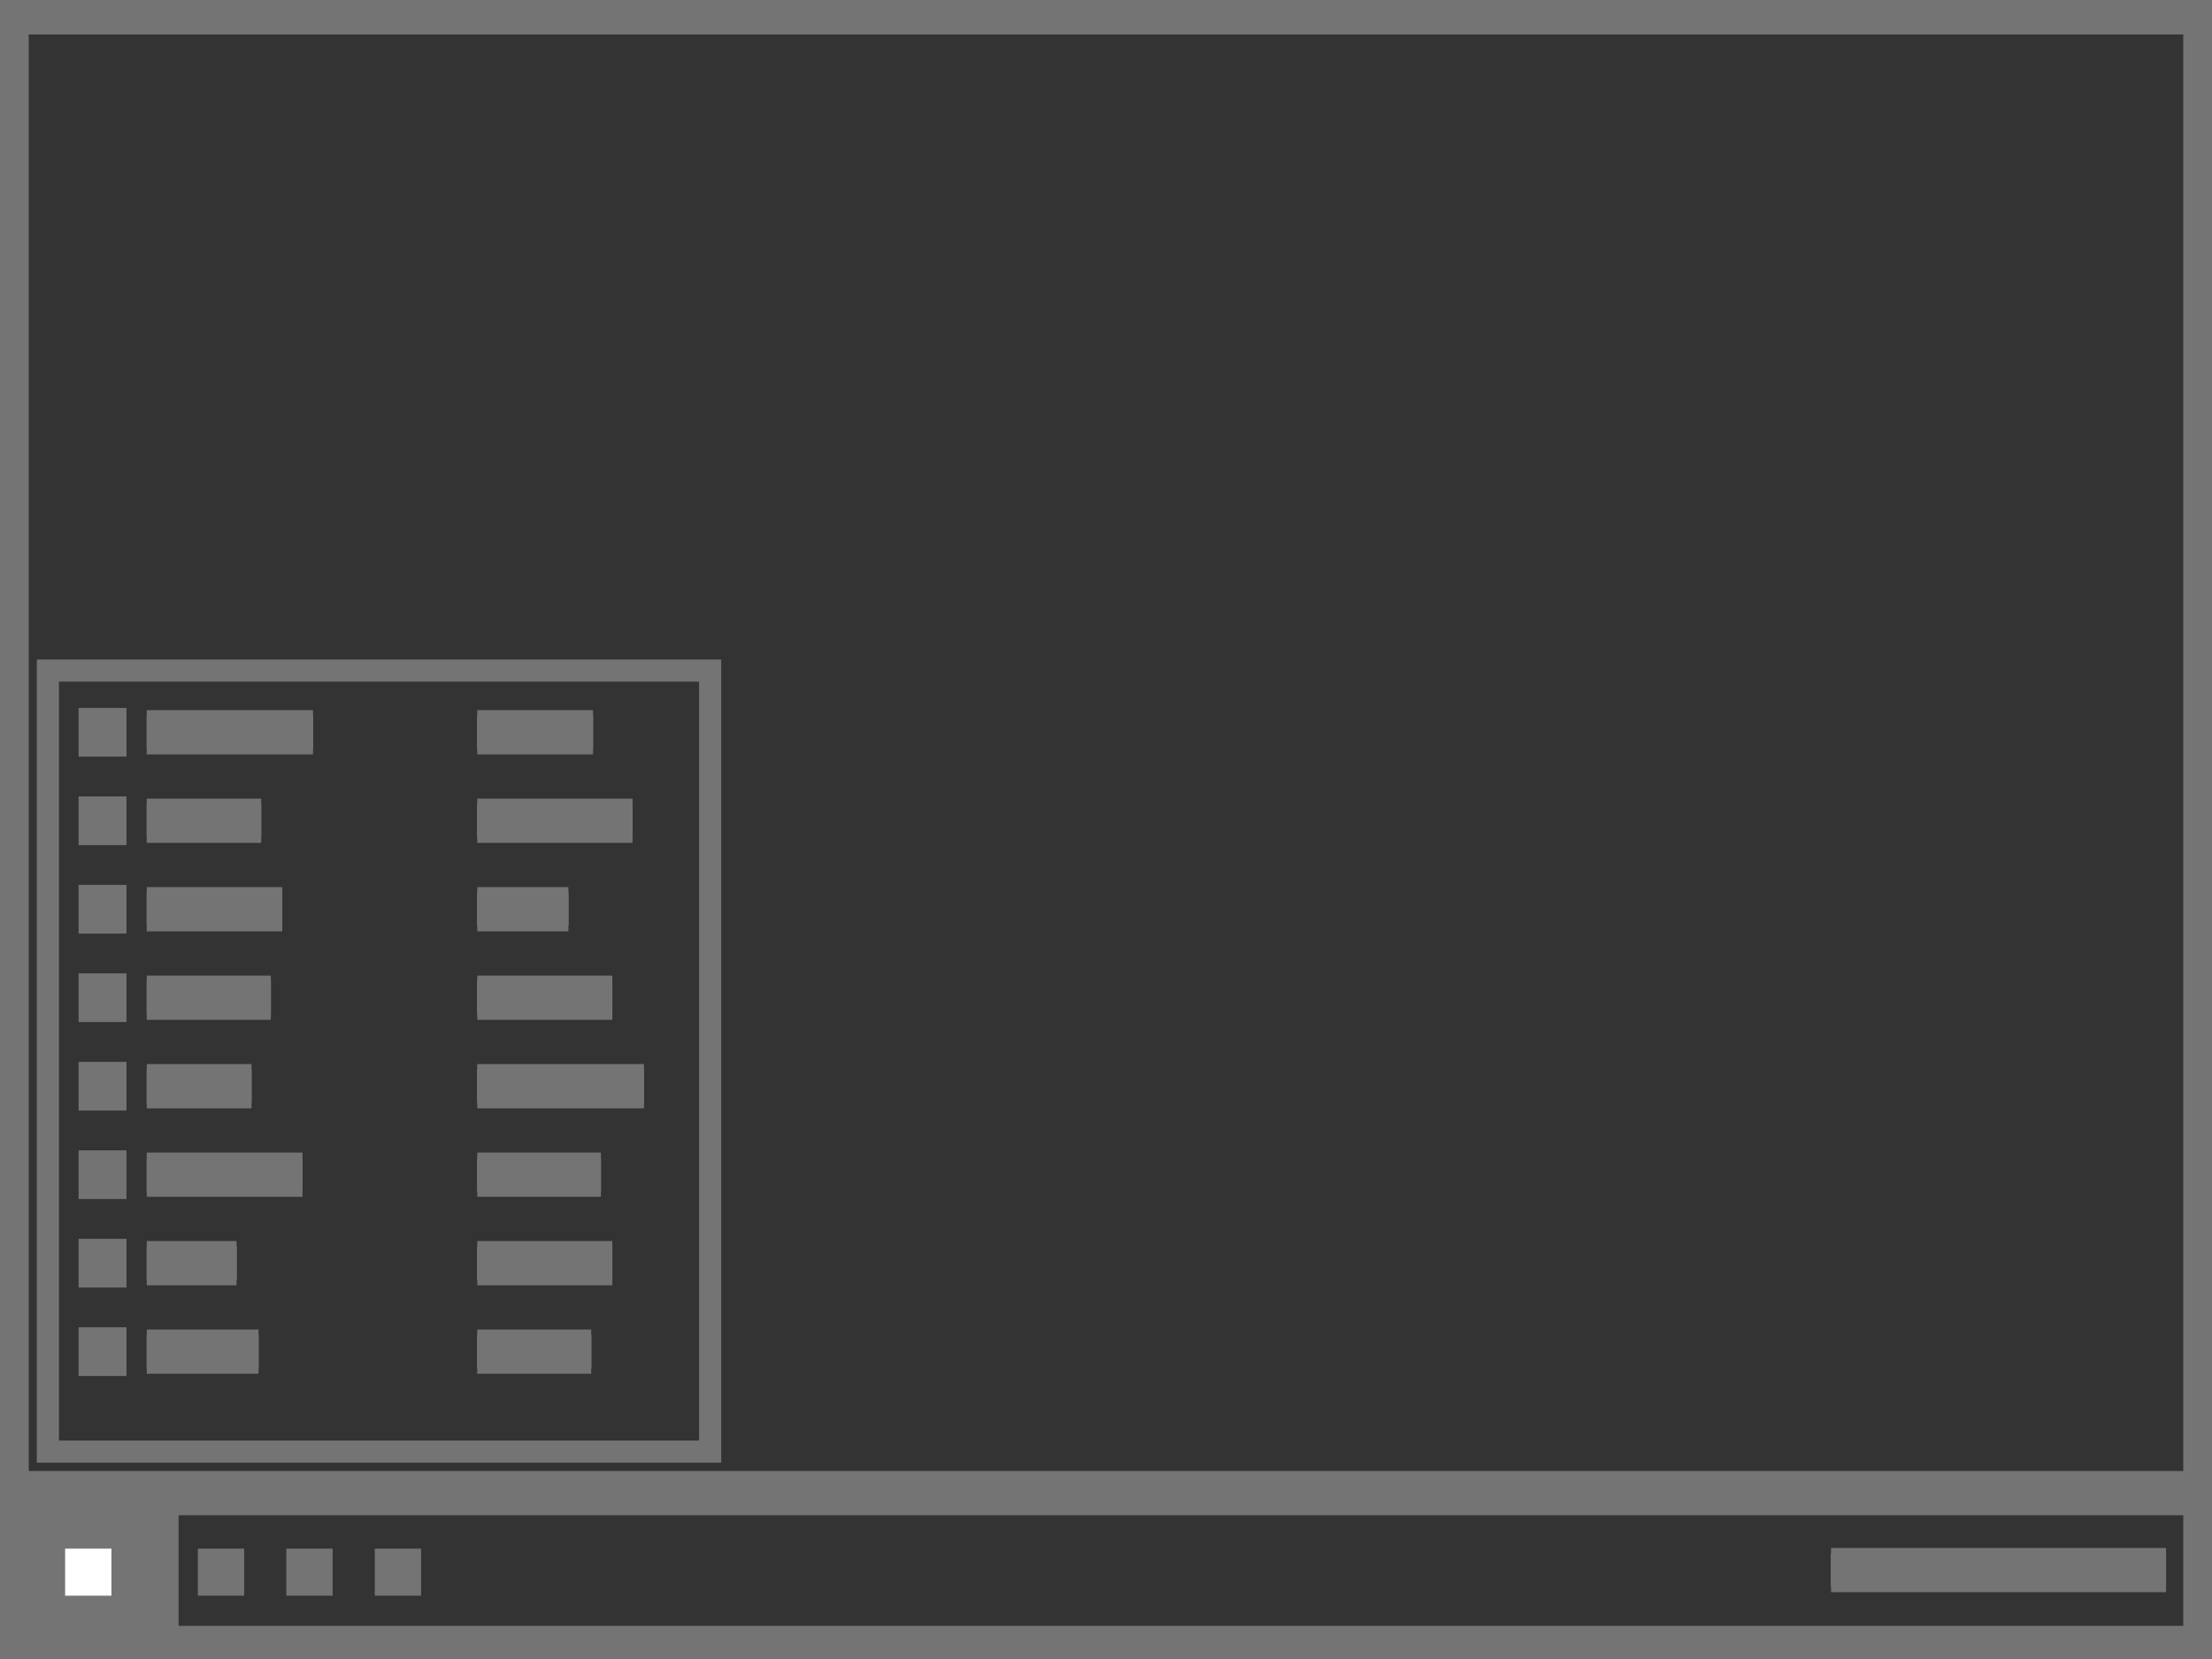 <?xml version="1.0" encoding="UTF-8" standalone="no"?><!-- Generator: Gravit.io --><svg xmlns="http://www.w3.org/2000/svg" xmlns:xlink="http://www.w3.org/1999/xlink" style="isolation:isolate" viewBox="0 0 200 150" width="200pt" height="150pt"><rect x="0" y="0" width="200" height="150" fill="#333333" stroke="none"/><defs><clipPath id="_clipPath_XXEwOvrEy67l0ogAqvRB4ogUlBHoY8ry"><rect width="200" height="150"/></clipPath></defs><g clip-path="url(#_clipPath_XXEwOvrEy67l0ogAqvRB4ogUlBHoY8ry)"><clipPath id="_clipPath_I7iAX8q0p09psLcofVAgzyUodgqUYFRf"><rect x="0" y="0" width="200" height="150" transform="matrix(1,0,0,1,0,0)" fill="rgb(255,255,255)"/></clipPath><g clip-path="url(#_clipPath_I7iAX8q0p09psLcofVAgzyUodgqUYFRf)"><g><path d=" M -400 -300 L 400 -300 L 400 300 L -400 300 L -400 -300 Z  M 0 1.116 L 200 1.116 L 0 1.116 Z " fill-rule="evenodd" fill="none" vector-effect="non-scaling-stroke" stroke-width="3" stroke="rgb(116,116,116)" stroke-linejoin="miter" stroke-linecap="square" stroke-miterlimit="3"/><clipPath id="_clipPath_u7xrYPB58vhxMMUQOf2sumMopVAkhxUT"><path d=" M -400 -300 L 400 -300 L 400 300 L -400 300 L -400 -300 Z  M 0 1.116 L 200 1.116 L 0 1.116 Z " fill-rule="evenodd" fill="none" vector-effect="non-scaling-stroke" stroke-width="3" stroke="rgb(116,116,116)" stroke-linejoin="miter" stroke-linecap="square" stroke-miterlimit="3"/></clipPath><g clip-path="url(#_clipPath_u7xrYPB58vhxMMUQOf2sumMopVAkhxUT)"><mask id="_mask_SD9HClxPhOZaTXvnRBxPqud53AdhDeLP" x="-200%" y="-200%" width="400%" height="400%"><rect x="-200%" y="-200%" width="400%" height="400%" style="fill:white;"/><line x1="0" y1="1.116" x2="200" y2="1.116" fill="black" stroke="none"/></mask><line x1="0" y1="1.116" x2="200" y2="1.116" mask="url(#_mask_SD9HClxPhOZaTXvnRBxPqud53AdhDeLP)" vector-effect="non-scaling-stroke" stroke-width="4" stroke="rgb(116,116,116)" stroke-opacity="100" stroke-linejoin="miter" stroke-linecap="butt" stroke-miterlimit="4"/></g><path d=" M -400 -300 L 400 -300 L 400 300 L -400 300 L -400 -300 Z  M 0 1.116 L 200 1.116 L 0 1.116 Z " fill-rule="evenodd" fill="transparent" vector-effect="non-scaling-stroke" stroke-width="3" stroke="rgb(116,116,116)" stroke-linejoin="miter" stroke-linecap="square" stroke-miterlimit="3"/><path d=" M -400 -300 L 400 -300 L 400 300 L -400 300 L -400 -300 Z  M 0 149 L 200 149 L 0 149 Z " fill-rule="evenodd" fill="none" vector-effect="non-scaling-stroke" stroke-width="3" stroke="rgb(116,116,116)" stroke-linejoin="miter" stroke-linecap="square" stroke-miterlimit="3"/><clipPath id="_clipPath_Nl1IwcQufohBXclCcu18VLdM5L2VXWnI"><path d=" M -400 -300 L 400 -300 L 400 300 L -400 300 L -400 -300 Z  M 0 149 L 200 149 L 0 149 Z " fill-rule="evenodd" fill="none" vector-effect="non-scaling-stroke" stroke-width="3" stroke="rgb(116,116,116)" stroke-linejoin="miter" stroke-linecap="square" stroke-miterlimit="3"/></clipPath><g clip-path="url(#_clipPath_Nl1IwcQufohBXclCcu18VLdM5L2VXWnI)"><mask id="_mask_E90PsXEQVKWLQmbOWhLocS60A2PJEBZE" x="-200%" y="-200%" width="400%" height="400%"><rect x="-200%" y="-200%" width="400%" height="400%" style="fill:white;"/><line x1="0" y1="149" x2="200" y2="149" fill="black" stroke="none"/></mask><line x1="0" y1="149" x2="200" y2="149" mask="url(#_mask_E90PsXEQVKWLQmbOWhLocS60A2PJEBZE)" vector-effect="non-scaling-stroke" stroke-width="4" stroke="rgb(116,116,116)" stroke-opacity="100" stroke-linejoin="miter" stroke-linecap="butt" stroke-miterlimit="4"/></g><path d=" M -400 -300 L 400 -300 L 400 300 L -400 300 L -400 -300 Z  M 0 149 L 200 149 L 0 149 Z " fill-rule="evenodd" fill="transparent" vector-effect="non-scaling-stroke" stroke-width="3" stroke="rgb(116,116,116)" stroke-linejoin="miter" stroke-linecap="square" stroke-miterlimit="3"/><path d=" M -400 -300 L 400 -300 L 400 300 L -400 300 L -400 -300 Z  M 0.866 0 L 0.866 150 L 0.866 0 Z " fill-rule="evenodd" fill="none" vector-effect="non-scaling-stroke" stroke-width="3" stroke="rgb(116,116,116)" stroke-linejoin="miter" stroke-linecap="square" stroke-miterlimit="3"/><clipPath id="_clipPath_JkpOQVzRDonCzkRGZCeFo0ClIKIr7lN9"><path d=" M -400 -300 L 400 -300 L 400 300 L -400 300 L -400 -300 Z  M 0.866 0 L 0.866 150 L 0.866 0 Z " fill-rule="evenodd" fill="none" vector-effect="non-scaling-stroke" stroke-width="3" stroke="rgb(116,116,116)" stroke-linejoin="miter" stroke-linecap="square" stroke-miterlimit="3"/></clipPath><g clip-path="url(#_clipPath_JkpOQVzRDonCzkRGZCeFo0ClIKIr7lN9)"><mask id="_mask_7qux5sgjNivacUyF2zv7xEdGqRTEaJux" x="-200%" y="-200%" width="400%" height="400%"><rect x="-200%" y="-200%" width="400%" height="400%" style="fill:white;"/><line x1="0.866" y1="0" x2="0.866" y2="150" fill="black" stroke="none"/></mask><line x1="0.866" y1="0" x2="0.866" y2="150" mask="url(#_mask_7qux5sgjNivacUyF2zv7xEdGqRTEaJux)" vector-effect="non-scaling-stroke" stroke-width="3.464" stroke="rgb(116,116,116)" stroke-opacity="100" stroke-linejoin="miter" stroke-linecap="butt" stroke-miterlimit="4"/></g><path d=" M -400 -300 L 400 -300 L 400 300 L -400 300 L -400 -300 Z  M 0.866 0 L 0.866 150 L 0.866 0 Z " fill-rule="evenodd" fill="transparent" vector-effect="non-scaling-stroke" stroke-width="3" stroke="rgb(116,116,116)" stroke-linejoin="miter" stroke-linecap="square" stroke-miterlimit="3"/><path d=" M -400 -300 L 400 -300 L 400 300 L -400 300 L -400 -300 Z  M 199.134 0 L 199.134 150 L 199.134 0 Z " fill-rule="evenodd" fill="none" vector-effect="non-scaling-stroke" stroke-width="3" stroke="rgb(116,116,116)" stroke-linejoin="miter" stroke-linecap="square" stroke-miterlimit="3"/><clipPath id="_clipPath_TTi1SEBRhIOSvEYDMrwZSmBpwaSv27jM"><path d=" M -400 -300 L 400 -300 L 400 300 L -400 300 L -400 -300 Z  M 199.134 0 L 199.134 150 L 199.134 0 Z " fill-rule="evenodd" fill="none" vector-effect="non-scaling-stroke" stroke-width="3" stroke="rgb(116,116,116)" stroke-linejoin="miter" stroke-linecap="square" stroke-miterlimit="3"/></clipPath><g clip-path="url(#_clipPath_TTi1SEBRhIOSvEYDMrwZSmBpwaSv27jM)"><mask id="_mask_bJh4D0kPQAZUBjBRHX5xUFGUvhObknDv" x="-200%" y="-200%" width="400%" height="400%"><rect x="-200%" y="-200%" width="400%" height="400%" style="fill:white;"/><line x1="199.134" y1="0" x2="199.134" y2="150" fill="black" stroke="none"/></mask><line x1="199.134" y1="0" x2="199.134" y2="150" mask="url(#_mask_bJh4D0kPQAZUBjBRHX5xUFGUvhObknDv)" vector-effect="non-scaling-stroke" stroke-width="3.464" stroke="rgb(116,116,116)" stroke-opacity="100" stroke-linejoin="miter" stroke-linecap="butt" stroke-miterlimit="4"/></g><path d=" M -400 -300 L 400 -300 L 400 300 L -400 300 L -400 -300 Z  M 199.134 0 L 199.134 150 L 199.134 0 Z " fill-rule="evenodd" fill="transparent" vector-effect="non-scaling-stroke" stroke-width="3" stroke="rgb(116,116,116)" stroke-linejoin="miter" stroke-linecap="square" stroke-miterlimit="3"/><path d=" M -400 -300 L 400 -300 L 400 300 L -400 300 L -400 -300 Z  M 165.556 141.959 L 195.845 141.959 L 165.556 141.959 Z " fill-rule="evenodd" fill="none" vector-effect="non-scaling-stroke" stroke-width="3" stroke="rgb(116,116,116)" stroke-linejoin="miter" stroke-linecap="square" stroke-miterlimit="3"/><clipPath id="_clipPath_7XgZy0rCwQNPc1iCvsoJRKI370ZZj9oF"><path d=" M -400 -300 L 400 -300 L 400 300 L -400 300 L -400 -300 Z  M 165.556 141.959 L 195.845 141.959 L 165.556 141.959 Z " fill-rule="evenodd" fill="none" vector-effect="non-scaling-stroke" stroke-width="3" stroke="rgb(116,116,116)" stroke-linejoin="miter" stroke-linecap="square" stroke-miterlimit="3"/></clipPath><g clip-path="url(#_clipPath_7XgZy0rCwQNPc1iCvsoJRKI370ZZj9oF)"><mask id="_mask_6Xo8vj0UycN3Bj1o0sy6UsudUFEvtExr" x="-200%" y="-200%" width="400%" height="400%"><rect x="-200%" y="-200%" width="400%" height="400%" style="fill:white;"/><line x1="165.556" y1="141.959" x2="195.845" y2="141.959" fill="black" stroke="none"/></mask><line x1="165.556" y1="141.959" x2="195.845" y2="141.959" mask="url(#_mask_6Xo8vj0UycN3Bj1o0sy6UsudUFEvtExr)" vector-effect="non-scaling-stroke" stroke-width="4" stroke="rgb(116,116,116)" stroke-opacity="100" stroke-linejoin="miter" stroke-linecap="butt" stroke-miterlimit="4"/></g><path d=" M -400 -300 L 400 -300 L 400 300 L -400 300 L -400 -300 Z  M 165.556 141.959 L 195.845 141.959 L 165.556 141.959 Z " fill-rule="evenodd" fill="transparent" vector-effect="non-scaling-stroke" stroke-width="3" stroke="rgb(116,116,116)" stroke-linejoin="miter" stroke-linecap="square" stroke-miterlimit="3"/><rect x="0" y="134.096" width="15.647" height="15.9" transform="matrix(1,0,0,1,0,0)" fill="rgb(116,116,116)" vector-effect="non-scaling-stroke" stroke-width="1" stroke="rgb(116,116,116)" stroke-linejoin="miter" stroke-linecap="butt" stroke-miterlimit="2"/><g><rect x="33.888" y="140.022" width="4.187" height="4.254" transform="matrix(1,0,0,1,0,0)" fill="rgb(116,116,116)"/><rect x="25.888" y="140.022" width="4.187" height="4.254" transform="matrix(1,0,0,1,0,0)" fill="rgb(116,116,116)"/><rect x="5.888" y="140.022" width="4.187" height="4.254" transform="matrix(1,0,0,1,0,0)" fill="rgb(255,255,255)"/><rect x="17.888" y="140.022" width="4.187" height="4.254" transform="matrix(1,0,0,1,0,0)" fill="rgb(116,116,116)"/></g><path d=" M -400 -300 L 400 -300 L 400 300 L -400 300 L -400 -300 Z  M 0 135 L 200 135 L 0 135 Z " fill-rule="evenodd" fill="none" vector-effect="non-scaling-stroke" stroke-width="3" stroke="rgb(116,116,116)" stroke-linejoin="miter" stroke-linecap="square" stroke-miterlimit="3"/><clipPath id="_clipPath_15JprBYsxfb6zT7BPwrBD7MBol1C4wYt"><path d=" M -400 -300 L 400 -300 L 400 300 L -400 300 L -400 -300 Z  M 0 135 L 200 135 L 0 135 Z " fill-rule="evenodd" fill="none" vector-effect="non-scaling-stroke" stroke-width="3" stroke="rgb(116,116,116)" stroke-linejoin="miter" stroke-linecap="square" stroke-miterlimit="3"/></clipPath><g clip-path="url(#_clipPath_15JprBYsxfb6zT7BPwrBD7MBol1C4wYt)"><mask id="_mask_9cjcgI25ytqcigpyEySEQAzFRKysUgpY" x="-200%" y="-200%" width="400%" height="400%"><rect x="-200%" y="-200%" width="400%" height="400%" style="fill:white;"/><line x1="0" y1="135" x2="200" y2="135" fill="black" stroke="none"/></mask><line x1="0" y1="135" x2="200" y2="135" mask="url(#_mask_9cjcgI25ytqcigpyEySEQAzFRKysUgpY)" vector-effect="non-scaling-stroke" stroke-width="4" stroke="rgb(116,116,116)" stroke-opacity="100" stroke-linejoin="miter" stroke-linecap="butt" stroke-miterlimit="4"/></g><path d=" M -400 -300 L 400 -300 L 400 300 L -400 300 L -400 -300 Z  M 0 135 L 200 135 L 0 135 Z " fill-rule="evenodd" fill="transparent" vector-effect="non-scaling-stroke" stroke-width="3" stroke="rgb(116,116,116)" stroke-linejoin="miter" stroke-linecap="square" stroke-miterlimit="3"/><path d=" M -400 -300 L 400 -300 L 400 300 L -400 300 L -400 -300 Z  M 13.269 66.21 L 28.302 66.21 L 13.269 66.21 Z " fill-rule="evenodd" fill="none" vector-effect="non-scaling-stroke" stroke-width="3" stroke="rgb(116,116,116)" stroke-linejoin="miter" stroke-linecap="square" stroke-miterlimit="3"/><clipPath id="_clipPath_bBfpvvy80hDLArFTV4mcsrczdPEYPdXH"><path d=" M -400 -300 L 400 -300 L 400 300 L -400 300 L -400 -300 Z  M 13.269 66.21 L 28.302 66.21 L 13.269 66.21 Z " fill-rule="evenodd" fill="none" vector-effect="non-scaling-stroke" stroke-width="3" stroke="rgb(116,116,116)" stroke-linejoin="miter" stroke-linecap="square" stroke-miterlimit="3"/></clipPath><g clip-path="url(#_clipPath_bBfpvvy80hDLArFTV4mcsrczdPEYPdXH)"><mask id="_mask_18R4wDofmijp70tleMK8JmkHGSPPqF4K" x="-200%" y="-200%" width="400%" height="400%"><rect x="-200%" y="-200%" width="400%" height="400%" style="fill:white;"/><line x1="13.269" y1="66.21" x2="28.302" y2="66.21" fill="black" stroke="none"/></mask><line x1="13.269" y1="66.21" x2="28.302" y2="66.21" mask="url(#_mask_18R4wDofmijp70tleMK8JmkHGSPPqF4K)" vector-effect="non-scaling-stroke" stroke-width="4" stroke="rgb(116,116,116)" stroke-opacity="100" stroke-linejoin="miter" stroke-linecap="butt" stroke-miterlimit="4"/></g><path d=" M -400 -300 L 400 -300 L 400 300 L -400 300 L -400 -300 Z  M 13.269 66.21 L 28.302 66.21 L 13.269 66.21 Z " fill-rule="evenodd" fill="transparent" vector-effect="non-scaling-stroke" stroke-width="3" stroke="rgb(116,116,116)" stroke-linejoin="miter" stroke-linecap="square" stroke-miterlimit="3"/><rect x="4.33" y="60.63" width="59.879" height="70.621" transform="matrix(1,0,0,1,0,0)" fill="none" vector-effect="non-scaling-stroke" stroke-width="2" stroke="rgb(116,116,116)" stroke-opacity="100" stroke-linejoin="miter" stroke-linecap="square" stroke-miterlimit="2"/><path d=" M -400 -300 L 400 -300 L 400 300 L -400 300 L -400 -300 Z  M 43.152 66.21 L 53.617 66.21 L 43.152 66.21 Z " fill-rule="evenodd" fill="none" vector-effect="non-scaling-stroke" stroke-width="3" stroke="rgb(116,116,116)" stroke-linejoin="miter" stroke-linecap="square" stroke-miterlimit="3"/><clipPath id="_clipPath_WjwD83Ppupmm1xwDOG0qja07s0ytU8Pi"><path d=" M -400 -300 L 400 -300 L 400 300 L -400 300 L -400 -300 Z  M 43.152 66.21 L 53.617 66.21 L 43.152 66.21 Z " fill-rule="evenodd" fill="none" vector-effect="non-scaling-stroke" stroke-width="3" stroke="rgb(116,116,116)" stroke-linejoin="miter" stroke-linecap="square" stroke-miterlimit="3"/></clipPath><g clip-path="url(#_clipPath_WjwD83Ppupmm1xwDOG0qja07s0ytU8Pi)"><mask id="_mask_BAhQtLP7NRQX8fQgoOOnUMncwrmooM0I" x="-200%" y="-200%" width="400%" height="400%"><rect x="-200%" y="-200%" width="400%" height="400%" style="fill:white;"/><line x1="43.152" y1="66.21" x2="53.617" y2="66.21" fill="black" stroke="none"/></mask><line x1="43.152" y1="66.21" x2="53.617" y2="66.21" mask="url(#_mask_BAhQtLP7NRQX8fQgoOOnUMncwrmooM0I)" vector-effect="non-scaling-stroke" stroke-width="4" stroke="rgb(116,116,116)" stroke-opacity="100" stroke-linejoin="miter" stroke-linecap="butt" stroke-miterlimit="4"/></g><path d=" M -400 -300 L 400 -300 L 400 300 L -400 300 L -400 -300 Z  M 43.152 66.21 L 53.617 66.21 L 43.152 66.21 Z " fill-rule="evenodd" fill="transparent" vector-effect="non-scaling-stroke" stroke-width="3" stroke="rgb(116,116,116)" stroke-linejoin="miter" stroke-linecap="square" stroke-miterlimit="3"/><path d=" M -400 -300 L 400 -300 L 400 300 L -400 300 L -400 -300 Z  M 13.269 74.21 L 23.615 74.21 L 13.269 74.21 Z " fill-rule="evenodd" fill="none" vector-effect="non-scaling-stroke" stroke-width="3" stroke="rgb(116,116,116)" stroke-linejoin="miter" stroke-linecap="square" stroke-miterlimit="3"/><clipPath id="_clipPath_Zi1m81a3de4TfF9A5P6nrHNDpPALxBmI"><path d=" M -400 -300 L 400 -300 L 400 300 L -400 300 L -400 -300 Z  M 13.269 74.21 L 23.615 74.21 L 13.269 74.21 Z " fill-rule="evenodd" fill="none" vector-effect="non-scaling-stroke" stroke-width="3" stroke="rgb(116,116,116)" stroke-linejoin="miter" stroke-linecap="square" stroke-miterlimit="3"/></clipPath><g clip-path="url(#_clipPath_Zi1m81a3de4TfF9A5P6nrHNDpPALxBmI)"><mask id="_mask_v6371OXVKP7Bw7gkOvmylkfzgZOQs63V" x="-200%" y="-200%" width="400%" height="400%"><rect x="-200%" y="-200%" width="400%" height="400%" style="fill:white;"/><line x1="13.269" y1="74.21" x2="23.615" y2="74.21" fill="black" stroke="none"/></mask><line x1="13.269" y1="74.21" x2="23.615" y2="74.21" mask="url(#_mask_v6371OXVKP7Bw7gkOvmylkfzgZOQs63V)" vector-effect="non-scaling-stroke" stroke-width="4" stroke="rgb(116,116,116)" stroke-opacity="100" stroke-linejoin="miter" stroke-linecap="butt" stroke-miterlimit="4"/></g><path d=" M -400 -300 L 400 -300 L 400 300 L -400 300 L -400 -300 Z  M 13.269 74.21 L 23.615 74.21 L 13.269 74.21 Z " fill-rule="evenodd" fill="transparent" vector-effect="non-scaling-stroke" stroke-width="3" stroke="rgb(116,116,116)" stroke-linejoin="miter" stroke-linecap="square" stroke-miterlimit="3"/><rect x="7.106" y="72.009" width="4.333" height="4.403" transform="matrix(1,0,0,1,0,0)" fill="rgb(116,116,116)"/><path d=" M -400 -300 L 400 -300 L 400 300 L -400 300 L -400 -300 Z  M 43.152 74.21 L 57.192 74.21 L 43.152 74.21 Z " fill-rule="evenodd" fill="none" vector-effect="non-scaling-stroke" stroke-width="3" stroke="rgb(116,116,116)" stroke-linejoin="miter" stroke-linecap="square" stroke-miterlimit="3"/><clipPath id="_clipPath_RWgL7nPvoEHaOFQf9g1vGhfYgstJM8zz"><path d=" M -400 -300 L 400 -300 L 400 300 L -400 300 L -400 -300 Z  M 43.152 74.21 L 57.192 74.21 L 43.152 74.21 Z " fill-rule="evenodd" fill="none" vector-effect="non-scaling-stroke" stroke-width="3" stroke="rgb(116,116,116)" stroke-linejoin="miter" stroke-linecap="square" stroke-miterlimit="3"/></clipPath><g clip-path="url(#_clipPath_RWgL7nPvoEHaOFQf9g1vGhfYgstJM8zz)"><mask id="_mask_jxycjw1maNJ0EmljEmpBvF9kCFunW01v" x="-200%" y="-200%" width="400%" height="400%"><rect x="-200%" y="-200%" width="400%" height="400%" style="fill:white;"/><line x1="43.152" y1="74.21" x2="57.192" y2="74.21" fill="black" stroke="none"/></mask><line x1="43.152" y1="74.21" x2="57.192" y2="74.21" mask="url(#_mask_jxycjw1maNJ0EmljEmpBvF9kCFunW01v)" vector-effect="non-scaling-stroke" stroke-width="4" stroke="rgb(116,116,116)" stroke-opacity="100" stroke-linejoin="miter" stroke-linecap="butt" stroke-miterlimit="4"/></g><path d=" M -400 -300 L 400 -300 L 400 300 L -400 300 L -400 -300 Z  M 43.152 74.21 L 57.192 74.21 L 43.152 74.21 Z " fill-rule="evenodd" fill="transparent" vector-effect="non-scaling-stroke" stroke-width="3" stroke="rgb(116,116,116)" stroke-linejoin="miter" stroke-linecap="square" stroke-miterlimit="3"/><path d=" M -400 -300 L 400 -300 L 400 300 L -400 300 L -400 -300 Z  M 13.269 82.21 L 25.522 82.21 L 13.269 82.21 Z " fill-rule="evenodd" fill="none" vector-effect="non-scaling-stroke" stroke-width="3" stroke="rgb(116,116,116)" stroke-linejoin="miter" stroke-linecap="square" stroke-miterlimit="3"/><clipPath id="_clipPath_X6SR4d5JDOBaVO26TYnp5eGn6z7hJdHV"><path d=" M -400 -300 L 400 -300 L 400 300 L -400 300 L -400 -300 Z  M 13.269 82.21 L 25.522 82.21 L 13.269 82.21 Z " fill-rule="evenodd" fill="none" vector-effect="non-scaling-stroke" stroke-width="3" stroke="rgb(116,116,116)" stroke-linejoin="miter" stroke-linecap="square" stroke-miterlimit="3"/></clipPath><g clip-path="url(#_clipPath_X6SR4d5JDOBaVO26TYnp5eGn6z7hJdHV)"><mask id="_mask_0VuAHK0MIoZeHTEWdvpUFkIfOrGHQbO4" x="-200%" y="-200%" width="400%" height="400%"><rect x="-200%" y="-200%" width="400%" height="400%" style="fill:white;"/><line x1="13.269" y1="82.21" x2="25.522" y2="82.21" fill="black" stroke="none"/></mask><line x1="13.269" y1="82.21" x2="25.522" y2="82.21" mask="url(#_mask_0VuAHK0MIoZeHTEWdvpUFkIfOrGHQbO4)" vector-effect="non-scaling-stroke" stroke-width="4" stroke="rgb(116,116,116)" stroke-opacity="100" stroke-linejoin="miter" stroke-linecap="butt" stroke-miterlimit="4"/></g><path d=" M -400 -300 L 400 -300 L 400 300 L -400 300 L -400 -300 Z  M 13.269 82.21 L 25.522 82.21 L 13.269 82.21 Z " fill-rule="evenodd" fill="transparent" vector-effect="non-scaling-stroke" stroke-width="3" stroke="rgb(116,116,116)" stroke-linejoin="miter" stroke-linecap="square" stroke-miterlimit="3"/><rect x="7.106" y="80.009" width="4.333" height="4.403" transform="matrix(1,0,0,1,0,0)" fill="rgb(116,116,116)"/><path d=" M -400 -300 L 400 -300 L 400 300 L -400 300 L -400 -300 Z  M 43.152 82.21 L 51.392 82.21 L 43.152 82.21 Z " fill-rule="evenodd" fill="none" vector-effect="non-scaling-stroke" stroke-width="3" stroke="rgb(116,116,116)" stroke-linejoin="miter" stroke-linecap="square" stroke-miterlimit="3"/><clipPath id="_clipPath_N32CTIQs3oavcUj3hH3ZQOvdvFIz9uo5"><path d=" M -400 -300 L 400 -300 L 400 300 L -400 300 L -400 -300 Z  M 43.152 82.21 L 51.392 82.21 L 43.152 82.21 Z " fill-rule="evenodd" fill="none" vector-effect="non-scaling-stroke" stroke-width="3" stroke="rgb(116,116,116)" stroke-linejoin="miter" stroke-linecap="square" stroke-miterlimit="3"/></clipPath><g clip-path="url(#_clipPath_N32CTIQs3oavcUj3hH3ZQOvdvFIz9uo5)"><mask id="_mask_NLjJNLoCBWmgQtTvi2ebQmVKzwV55qW8" x="-200%" y="-200%" width="400%" height="400%"><rect x="-200%" y="-200%" width="400%" height="400%" style="fill:white;"/><line x1="43.152" y1="82.21" x2="51.392" y2="82.21" fill="black" stroke="none"/></mask><line x1="43.152" y1="82.21" x2="51.392" y2="82.21" mask="url(#_mask_NLjJNLoCBWmgQtTvi2ebQmVKzwV55qW8)" vector-effect="non-scaling-stroke" stroke-width="4" stroke="rgb(116,116,116)" stroke-opacity="100" stroke-linejoin="miter" stroke-linecap="butt" stroke-miterlimit="4"/></g><path d=" M -400 -300 L 400 -300 L 400 300 L -400 300 L -400 -300 Z  M 43.152 82.21 L 51.392 82.21 L 43.152 82.21 Z " fill-rule="evenodd" fill="transparent" vector-effect="non-scaling-stroke" stroke-width="3" stroke="rgb(116,116,116)" stroke-linejoin="miter" stroke-linecap="square" stroke-miterlimit="3"/><path d=" M -400 -300 L 400 -300 L 400 300 L -400 300 L -400 -300 Z  M 13.269 90.21 L 24.489 90.21 L 13.269 90.21 Z " fill-rule="evenodd" fill="none" vector-effect="non-scaling-stroke" stroke-width="3" stroke="rgb(116,116,116)" stroke-linejoin="miter" stroke-linecap="square" stroke-miterlimit="3"/><clipPath id="_clipPath_f2iKl5OeuB0tLO2dSZEkBokINFYIY1fV"><path d=" M -400 -300 L 400 -300 L 400 300 L -400 300 L -400 -300 Z  M 13.269 90.21 L 24.489 90.21 L 13.269 90.21 Z " fill-rule="evenodd" fill="none" vector-effect="non-scaling-stroke" stroke-width="3" stroke="rgb(116,116,116)" stroke-linejoin="miter" stroke-linecap="square" stroke-miterlimit="3"/></clipPath><g clip-path="url(#_clipPath_f2iKl5OeuB0tLO2dSZEkBokINFYIY1fV)"><mask id="_mask_NXYjviQfEFJscjnEiPyTBrkHgddi3eit" x="-200%" y="-200%" width="400%" height="400%"><rect x="-200%" y="-200%" width="400%" height="400%" style="fill:white;"/><line x1="13.269" y1="90.21" x2="24.489" y2="90.21" fill="black" stroke="none"/></mask><line x1="13.269" y1="90.21" x2="24.489" y2="90.21" mask="url(#_mask_NXYjviQfEFJscjnEiPyTBrkHgddi3eit)" vector-effect="non-scaling-stroke" stroke-width="4" stroke="rgb(116,116,116)" stroke-opacity="100" stroke-linejoin="miter" stroke-linecap="butt" stroke-miterlimit="4"/></g><path d=" M -400 -300 L 400 -300 L 400 300 L -400 300 L -400 -300 Z  M 13.269 90.21 L 24.489 90.21 L 13.269 90.21 Z " fill-rule="evenodd" fill="transparent" vector-effect="non-scaling-stroke" stroke-width="3" stroke="rgb(116,116,116)" stroke-linejoin="miter" stroke-linecap="square" stroke-miterlimit="3"/><rect x="7.106" y="88.009" width="4.333" height="4.403" transform="matrix(1,0,0,1,0,0)" fill="rgb(116,116,116)"/><path d=" M -400 -300 L 400 -300 L 400 300 L -400 300 L -400 -300 Z  M 43.152 90.21 L 55.364 90.21 L 43.152 90.21 Z " fill-rule="evenodd" fill="none" vector-effect="non-scaling-stroke" stroke-width="3" stroke="rgb(116,116,116)" stroke-linejoin="miter" stroke-linecap="square" stroke-miterlimit="3"/><clipPath id="_clipPath_Y7ikESlN2MG6OS2kyWpH0qmHS8EZ3fIa"><path d=" M -400 -300 L 400 -300 L 400 300 L -400 300 L -400 -300 Z  M 43.152 90.21 L 55.364 90.21 L 43.152 90.21 Z " fill-rule="evenodd" fill="none" vector-effect="non-scaling-stroke" stroke-width="3" stroke="rgb(116,116,116)" stroke-linejoin="miter" stroke-linecap="square" stroke-miterlimit="3"/></clipPath><g clip-path="url(#_clipPath_Y7ikESlN2MG6OS2kyWpH0qmHS8EZ3fIa)"><mask id="_mask_NVVZ1BhqxBCP2l4mRIyRM5AV5FHzeZUV" x="-200%" y="-200%" width="400%" height="400%"><rect x="-200%" y="-200%" width="400%" height="400%" style="fill:white;"/><line x1="43.152" y1="90.21" x2="55.364" y2="90.21" fill="black" stroke="none"/></mask><line x1="43.152" y1="90.21" x2="55.364" y2="90.21" mask="url(#_mask_NVVZ1BhqxBCP2l4mRIyRM5AV5FHzeZUV)" vector-effect="non-scaling-stroke" stroke-width="4" stroke="rgb(116,116,116)" stroke-opacity="100" stroke-linejoin="miter" stroke-linecap="butt" stroke-miterlimit="4"/></g><path d=" M -400 -300 L 400 -300 L 400 300 L -400 300 L -400 -300 Z  M 43.152 90.21 L 55.364 90.21 L 43.152 90.21 Z " fill-rule="evenodd" fill="transparent" vector-effect="non-scaling-stroke" stroke-width="3" stroke="rgb(116,116,116)" stroke-linejoin="miter" stroke-linecap="square" stroke-miterlimit="3"/><path d=" M -400 -300 L 400 -300 L 400 300 L -400 300 L -400 -300 Z  M 13.269 98.21 L 22.741 98.21 L 13.269 98.21 Z " fill-rule="evenodd" fill="none" vector-effect="non-scaling-stroke" stroke-width="3" stroke="rgb(116,116,116)" stroke-linejoin="miter" stroke-linecap="square" stroke-miterlimit="3"/><clipPath id="_clipPath_Gp92UxI8kOGelRIwM9yz3CpwGmliHJHA"><path d=" M -400 -300 L 400 -300 L 400 300 L -400 300 L -400 -300 Z  M 13.269 98.21 L 22.741 98.21 L 13.269 98.21 Z " fill-rule="evenodd" fill="none" vector-effect="non-scaling-stroke" stroke-width="3" stroke="rgb(116,116,116)" stroke-linejoin="miter" stroke-linecap="square" stroke-miterlimit="3"/></clipPath><g clip-path="url(#_clipPath_Gp92UxI8kOGelRIwM9yz3CpwGmliHJHA)"><mask id="_mask_4pOZckLNbIv5mSmBSgmiwEH6Umb0C8ne" x="-200%" y="-200%" width="400%" height="400%"><rect x="-200%" y="-200%" width="400%" height="400%" style="fill:white;"/><line x1="13.269" y1="98.21" x2="22.741" y2="98.21" fill="black" stroke="none"/></mask><line x1="13.269" y1="98.21" x2="22.741" y2="98.21" mask="url(#_mask_4pOZckLNbIv5mSmBSgmiwEH6Umb0C8ne)" vector-effect="non-scaling-stroke" stroke-width="4" stroke="rgb(116,116,116)" stroke-opacity="100" stroke-linejoin="miter" stroke-linecap="butt" stroke-miterlimit="4"/></g><path d=" M -400 -300 L 400 -300 L 400 300 L -400 300 L -400 -300 Z  M 13.269 98.21 L 22.741 98.21 L 13.269 98.21 Z " fill-rule="evenodd" fill="transparent" vector-effect="non-scaling-stroke" stroke-width="3" stroke="rgb(116,116,116)" stroke-linejoin="miter" stroke-linecap="square" stroke-miterlimit="3"/><rect x="7.106" y="96.009" width="4.333" height="4.403" transform="matrix(1,0,0,1,0,0)" fill="rgb(116,116,116)"/><path d=" M -400 -300 L 400 -300 L 400 300 L -400 300 L -400 -300 Z  M 43.152 98.21 L 58.225 98.21 L 43.152 98.21 Z " fill-rule="evenodd" fill="none" vector-effect="non-scaling-stroke" stroke-width="3" stroke="rgb(116,116,116)" stroke-linejoin="miter" stroke-linecap="square" stroke-miterlimit="3"/><clipPath id="_clipPath_v2woFjQOyk9z6XNWMXfBix1Q37xmjEj3"><path d=" M -400 -300 L 400 -300 L 400 300 L -400 300 L -400 -300 Z  M 43.152 98.21 L 58.225 98.21 L 43.152 98.21 Z " fill-rule="evenodd" fill="none" vector-effect="non-scaling-stroke" stroke-width="3" stroke="rgb(116,116,116)" stroke-linejoin="miter" stroke-linecap="square" stroke-miterlimit="3"/></clipPath><g clip-path="url(#_clipPath_v2woFjQOyk9z6XNWMXfBix1Q37xmjEj3)"><mask id="_mask_4geWDLn3MuKVLt8zZFXJywdmceEo3U6I" x="-200%" y="-200%" width="400%" height="400%"><rect x="-200%" y="-200%" width="400%" height="400%" style="fill:white;"/><line x1="43.152" y1="98.21" x2="58.225" y2="98.21" fill="black" stroke="none"/></mask><line x1="43.152" y1="98.21" x2="58.225" y2="98.21" mask="url(#_mask_4geWDLn3MuKVLt8zZFXJywdmceEo3U6I)" vector-effect="non-scaling-stroke" stroke-width="4" stroke="rgb(116,116,116)" stroke-opacity="100" stroke-linejoin="miter" stroke-linecap="butt" stroke-miterlimit="4"/></g><path d=" M -400 -300 L 400 -300 L 400 300 L -400 300 L -400 -300 Z  M 43.152 98.21 L 58.225 98.21 L 43.152 98.21 Z " fill-rule="evenodd" fill="transparent" vector-effect="non-scaling-stroke" stroke-width="3" stroke="rgb(116,116,116)" stroke-linejoin="miter" stroke-linecap="square" stroke-miterlimit="3"/><path d=" M -400 -300 L 400 -300 L 400 300 L -400 300 L -400 -300 Z  M 13.269 106.21 L 27.349 106.21 L 13.269 106.21 Z " fill-rule="evenodd" fill="none" vector-effect="non-scaling-stroke" stroke-width="3" stroke="rgb(116,116,116)" stroke-linejoin="miter" stroke-linecap="square" stroke-miterlimit="3"/><clipPath id="_clipPath_qoYri25qx3O94euLZFrQovTKGTtvV9Oi"><path d=" M -400 -300 L 400 -300 L 400 300 L -400 300 L -400 -300 Z  M 13.269 106.21 L 27.349 106.21 L 13.269 106.21 Z " fill-rule="evenodd" fill="none" vector-effect="non-scaling-stroke" stroke-width="3" stroke="rgb(116,116,116)" stroke-linejoin="miter" stroke-linecap="square" stroke-miterlimit="3"/></clipPath><g clip-path="url(#_clipPath_qoYri25qx3O94euLZFrQovTKGTtvV9Oi)"><mask id="_mask_in5R4nuuqAFYbabH6KhnUYS2wwu2s2Uh" x="-200%" y="-200%" width="400%" height="400%"><rect x="-200%" y="-200%" width="400%" height="400%" style="fill:white;"/><line x1="13.269" y1="106.21" x2="27.349" y2="106.21" fill="black" stroke="none"/></mask><line x1="13.269" y1="106.21" x2="27.349" y2="106.21" mask="url(#_mask_in5R4nuuqAFYbabH6KhnUYS2wwu2s2Uh)" vector-effect="non-scaling-stroke" stroke-width="4" stroke="rgb(116,116,116)" stroke-opacity="100" stroke-linejoin="miter" stroke-linecap="butt" stroke-miterlimit="4"/></g><path d=" M -400 -300 L 400 -300 L 400 300 L -400 300 L -400 -300 Z  M 13.269 106.21 L 27.349 106.21 L 13.269 106.21 Z " fill-rule="evenodd" fill="transparent" vector-effect="non-scaling-stroke" stroke-width="3" stroke="rgb(116,116,116)" stroke-linejoin="miter" stroke-linecap="square" stroke-miterlimit="3"/><rect x="7.106" y="104.009" width="4.333" height="4.403" transform="matrix(1,0,0,1,0,0)" fill="rgb(115,115,115)"/><path d=" M -400 -300 L 400 -300 L 400 300 L -400 300 L -400 -300 Z  M 43.152 106.21 L 54.332 106.21 L 43.152 106.21 Z " fill-rule="evenodd" fill="none" vector-effect="non-scaling-stroke" stroke-width="3" stroke="rgb(116,116,116)" stroke-linejoin="miter" stroke-linecap="square" stroke-miterlimit="3"/><clipPath id="_clipPath_DPcmjX8YJ0EXQ528cW4Wzpm0UGhkwyVM"><path d=" M -400 -300 L 400 -300 L 400 300 L -400 300 L -400 -300 Z  M 43.152 106.21 L 54.332 106.21 L 43.152 106.21 Z " fill-rule="evenodd" fill="none" vector-effect="non-scaling-stroke" stroke-width="3" stroke="rgb(116,116,116)" stroke-linejoin="miter" stroke-linecap="square" stroke-miterlimit="3"/></clipPath><g clip-path="url(#_clipPath_DPcmjX8YJ0EXQ528cW4Wzpm0UGhkwyVM)"><mask id="_mask_6KrhM4e3aWSxORqfX6lELc14Undletwe" x="-200%" y="-200%" width="400%" height="400%"><rect x="-200%" y="-200%" width="400%" height="400%" style="fill:white;"/><line x1="43.152" y1="106.21" x2="54.332" y2="106.21" fill="black" stroke="none"/></mask><line x1="43.152" y1="106.21" x2="54.332" y2="106.21" mask="url(#_mask_6KrhM4e3aWSxORqfX6lELc14Undletwe)" vector-effect="non-scaling-stroke" stroke-width="4" stroke="rgb(116,116,116)" stroke-opacity="100" stroke-linejoin="miter" stroke-linecap="butt" stroke-miterlimit="4"/></g><path d=" M -400 -300 L 400 -300 L 400 300 L -400 300 L -400 -300 Z  M 43.152 106.21 L 54.332 106.21 L 43.152 106.21 Z " fill-rule="evenodd" fill="transparent" vector-effect="non-scaling-stroke" stroke-width="3" stroke="rgb(116,116,116)" stroke-linejoin="miter" stroke-linecap="square" stroke-miterlimit="3"/><path d=" M -400 -300 L 400 -300 L 400 300 L -400 300 L -400 -300 Z  M 13.269 114.21 L 21.39 114.21 L 13.269 114.21 Z " fill-rule="evenodd" fill="none" vector-effect="non-scaling-stroke" stroke-width="3" stroke="rgb(116,116,116)" stroke-linejoin="miter" stroke-linecap="square" stroke-miterlimit="3"/><clipPath id="_clipPath_RIF1Ow6dGHC81XAhe1wbDAcBbJAgQ5bt"><path d=" M -400 -300 L 400 -300 L 400 300 L -400 300 L -400 -300 Z  M 13.269 114.21 L 21.39 114.21 L 13.269 114.21 Z " fill-rule="evenodd" fill="none" vector-effect="non-scaling-stroke" stroke-width="3" stroke="rgb(116,116,116)" stroke-linejoin="miter" stroke-linecap="square" stroke-miterlimit="3"/></clipPath><g clip-path="url(#_clipPath_RIF1Ow6dGHC81XAhe1wbDAcBbJAgQ5bt)"><mask id="_mask_kEG2Iv42RNfV4BtlqbF1ZxxcBcrjGSpy" x="-200%" y="-200%" width="400%" height="400%"><rect x="-200%" y="-200%" width="400%" height="400%" style="fill:white;"/><line x1="13.269" y1="114.21" x2="21.39" y2="114.21" fill="black" stroke="none"/></mask><line x1="13.269" y1="114.21" x2="21.39" y2="114.21" mask="url(#_mask_kEG2Iv42RNfV4BtlqbF1ZxxcBcrjGSpy)" vector-effect="non-scaling-stroke" stroke-width="4" stroke="rgb(116,116,116)" stroke-opacity="100" stroke-linejoin="miter" stroke-linecap="butt" stroke-miterlimit="4"/></g><path d=" M -400 -300 L 400 -300 L 400 300 L -400 300 L -400 -300 Z  M 13.269 114.21 L 21.39 114.21 L 13.269 114.21 Z " fill-rule="evenodd" fill="transparent" vector-effect="non-scaling-stroke" stroke-width="3" stroke="rgb(116,116,116)" stroke-linejoin="miter" stroke-linecap="square" stroke-miterlimit="3"/><rect x="7.106" y="112.009" width="4.333" height="4.403" transform="matrix(1,0,0,1,0,0)" fill="rgb(116,116,116)"/><path d=" M -400 -300 L 400 -300 L 400 300 L -400 300 L -400 -300 Z  M 43.152 114.21 L 55.364 114.21 L 43.152 114.21 Z " fill-rule="evenodd" fill="none" vector-effect="non-scaling-stroke" stroke-width="3" stroke="rgb(116,116,116)" stroke-linejoin="miter" stroke-linecap="square" stroke-miterlimit="3"/><clipPath id="_clipPath_olsSTWB1DtxfGYlygYDEvDQKQvBgZN7j"><path d=" M -400 -300 L 400 -300 L 400 300 L -400 300 L -400 -300 Z  M 43.152 114.21 L 55.364 114.21 L 43.152 114.21 Z " fill-rule="evenodd" fill="none" vector-effect="non-scaling-stroke" stroke-width="3" stroke="rgb(116,116,116)" stroke-linejoin="miter" stroke-linecap="square" stroke-miterlimit="3"/></clipPath><g clip-path="url(#_clipPath_olsSTWB1DtxfGYlygYDEvDQKQvBgZN7j)"><mask id="_mask_maWHLseiMe10gEsDf73mB4xj5ZCZ5WGb" x="-200%" y="-200%" width="400%" height="400%"><rect x="-200%" y="-200%" width="400%" height="400%" style="fill:white;"/><line x1="43.152" y1="114.21" x2="55.364" y2="114.21" fill="black" stroke="none"/></mask><line x1="43.152" y1="114.21" x2="55.364" y2="114.21" mask="url(#_mask_maWHLseiMe10gEsDf73mB4xj5ZCZ5WGb)" vector-effect="non-scaling-stroke" stroke-width="4" stroke="rgb(116,116,116)" stroke-opacity="100" stroke-linejoin="miter" stroke-linecap="butt" stroke-miterlimit="4"/></g><path d=" M -400 -300 L 400 -300 L 400 300 L -400 300 L -400 -300 Z  M 43.152 114.21 L 55.364 114.21 L 43.152 114.21 Z " fill-rule="evenodd" fill="transparent" vector-effect="non-scaling-stroke" stroke-width="3" stroke="rgb(116,116,116)" stroke-linejoin="miter" stroke-linecap="square" stroke-miterlimit="3"/><path d=" M -400 -300 L 400 -300 L 400 300 L -400 300 L -400 -300 Z  M 13.269 122.21 L 23.376 122.21 L 13.269 122.21 Z " fill-rule="evenodd" fill="none" vector-effect="non-scaling-stroke" stroke-width="3" stroke="rgb(116,116,116)" stroke-linejoin="miter" stroke-linecap="square" stroke-miterlimit="3"/><clipPath id="_clipPath_8OmDQDIf5jr2RZZRVlRuVPijqQkMDBB7"><path d=" M -400 -300 L 400 -300 L 400 300 L -400 300 L -400 -300 Z  M 13.269 122.21 L 23.376 122.21 L 13.269 122.21 Z " fill-rule="evenodd" fill="none" vector-effect="non-scaling-stroke" stroke-width="3" stroke="rgb(116,116,116)" stroke-linejoin="miter" stroke-linecap="square" stroke-miterlimit="3"/></clipPath><g clip-path="url(#_clipPath_8OmDQDIf5jr2RZZRVlRuVPijqQkMDBB7)"><mask id="_mask_6wYvrwajTnkxkXHuwQIk2BeZlE4FK7nF" x="-200%" y="-200%" width="400%" height="400%"><rect x="-200%" y="-200%" width="400%" height="400%" style="fill:white;"/><line x1="13.269" y1="122.21" x2="23.376" y2="122.21" fill="black" stroke="none"/></mask><line x1="13.269" y1="122.21" x2="23.376" y2="122.21" mask="url(#_mask_6wYvrwajTnkxkXHuwQIk2BeZlE4FK7nF)" vector-effect="non-scaling-stroke" stroke-width="4" stroke="rgb(116,116,116)" stroke-opacity="100" stroke-linejoin="miter" stroke-linecap="butt" stroke-miterlimit="4"/></g><path d=" M -400 -300 L 400 -300 L 400 300 L -400 300 L -400 -300 Z  M 13.269 122.21 L 23.376 122.21 L 13.269 122.21 Z " fill-rule="evenodd" fill="transparent" vector-effect="non-scaling-stroke" stroke-width="3" stroke="rgb(116,116,116)" stroke-linejoin="miter" stroke-linecap="square" stroke-miterlimit="3"/><rect x="7.106" y="120.009" width="4.333" height="4.403" transform="matrix(1,0,0,1,0,0)" fill="rgb(116,116,116)"/><path d=" M -400 -300 L 400 -300 L 400 300 L -400 300 L -400 -300 Z  M 43.152 122.21 L 53.458 122.21 L 43.152 122.21 Z " fill-rule="evenodd" fill="none" vector-effect="non-scaling-stroke" stroke-width="3" stroke="rgb(116,116,116)" stroke-linejoin="miter" stroke-linecap="square" stroke-miterlimit="3"/><clipPath id="_clipPath_lNhscMA65JeKTBxVAWWibxIAgMPs5JAO"><path d=" M -400 -300 L 400 -300 L 400 300 L -400 300 L -400 -300 Z  M 43.152 122.21 L 53.458 122.21 L 43.152 122.21 Z " fill-rule="evenodd" fill="none" vector-effect="non-scaling-stroke" stroke-width="3" stroke="rgb(116,116,116)" stroke-linejoin="miter" stroke-linecap="square" stroke-miterlimit="3"/></clipPath><g clip-path="url(#_clipPath_lNhscMA65JeKTBxVAWWibxIAgMPs5JAO)"><mask id="_mask_9zk4aHcnE8xXluBcJAn58ZHVHKs4A3WC" x="-200%" y="-200%" width="400%" height="400%"><rect x="-200%" y="-200%" width="400%" height="400%" style="fill:white;"/><line x1="43.152" y1="122.21" x2="53.458" y2="122.21" fill="black" stroke="none"/></mask><line x1="43.152" y1="122.21" x2="53.458" y2="122.21" mask="url(#_mask_9zk4aHcnE8xXluBcJAn58ZHVHKs4A3WC)" vector-effect="non-scaling-stroke" stroke-width="4" stroke="rgb(116,116,116)" stroke-opacity="100" stroke-linejoin="miter" stroke-linecap="butt" stroke-miterlimit="4"/></g><path d=" M -400 -300 L 400 -300 L 400 300 L -400 300 L -400 -300 Z  M 43.152 122.21 L 53.458 122.21 L 43.152 122.21 Z " fill-rule="evenodd" fill="transparent" vector-effect="non-scaling-stroke" stroke-width="3" stroke="rgb(116,116,116)" stroke-linejoin="miter" stroke-linecap="square" stroke-miterlimit="3"/><rect x="7.106" y="64.009" width="4.333" height="4.403" transform="matrix(1,0,0,1,0,0)" fill="rgb(116,116,116)"/></g></g></g></svg>